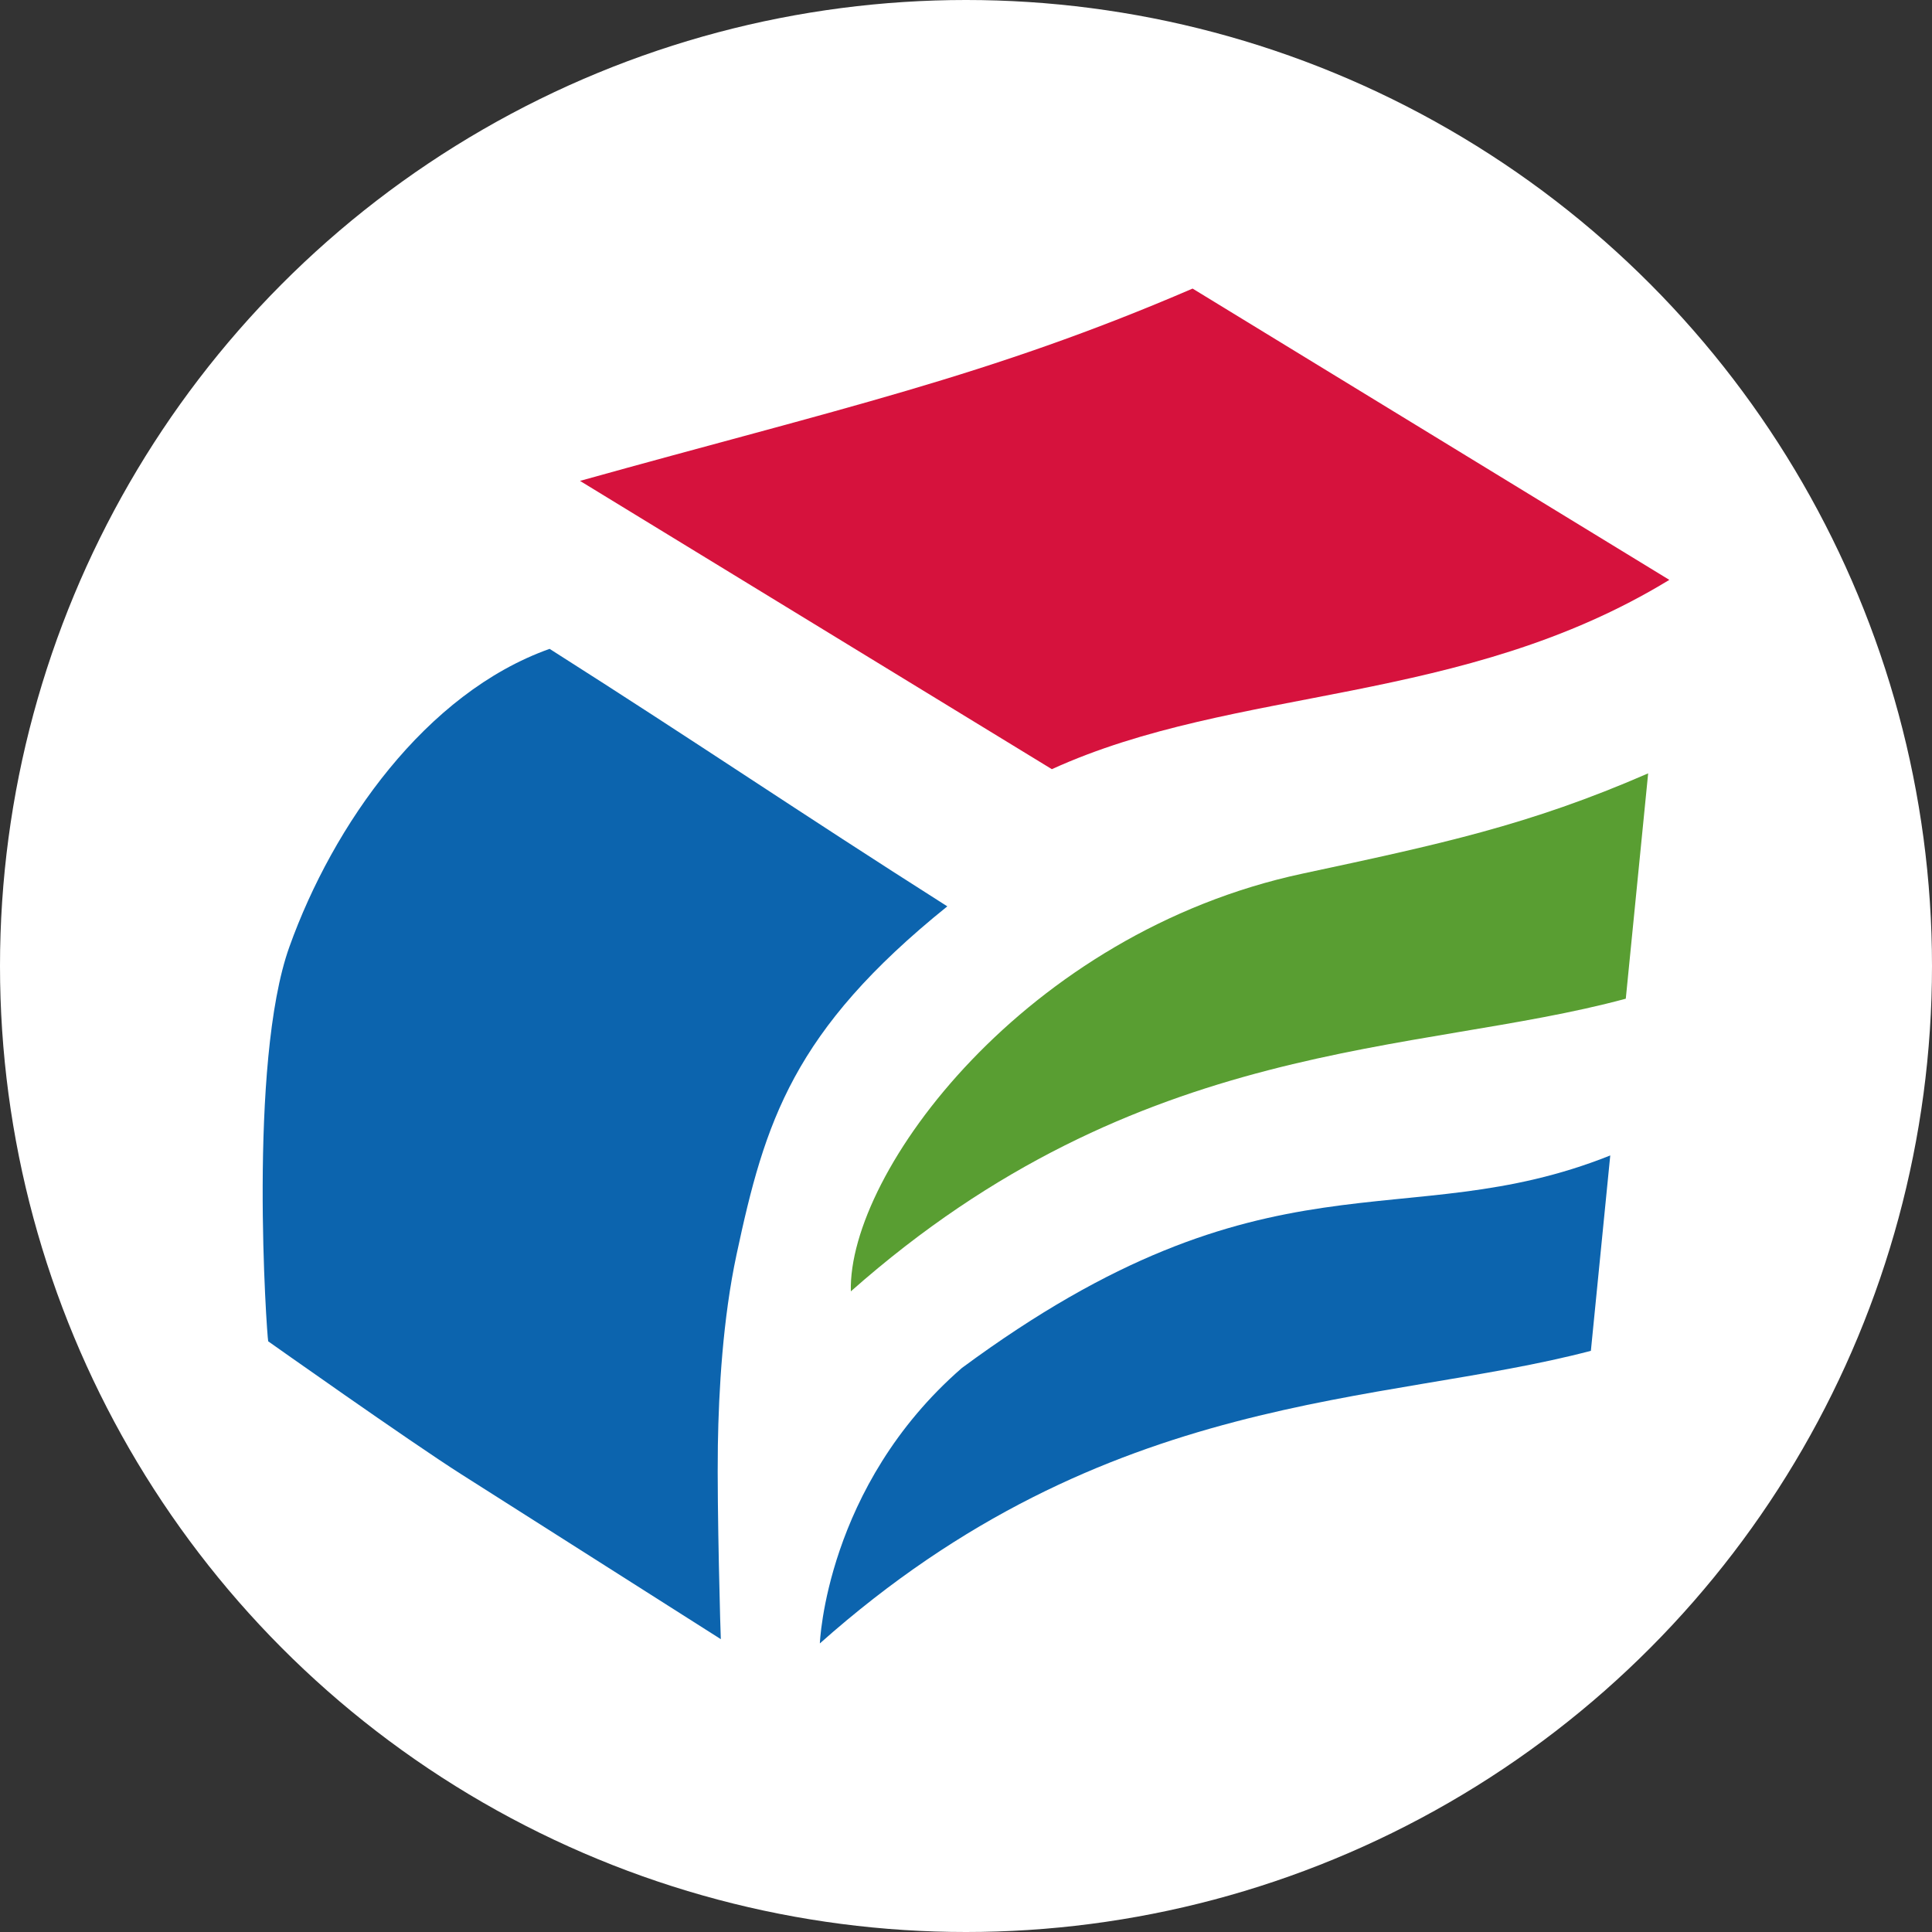 <?xml version="1.0" encoding="utf-8"?>
<!-- Generator: Adobe Illustrator 16.0.0, SVG Export Plug-In . SVG Version: 6.00 Build 0)  -->
<!DOCTYPE svg PUBLIC "-//W3C//DTD SVG 1.1//EN" "http://www.w3.org/Graphics/SVG/1.1/DTD/svg11.dtd">
<svg version="1.1" id="Ebene_1" xmlns="http://www.w3.org/2000/svg" xmlns:xlink="http://www.w3.org/1999/xlink" x="0px" y="0px"
	 width="800px" height="800px" viewBox="0 0 800 800" enable-background="new 0 0 800 800" xml:space="preserve">
<rect x="0" y="0" width="800" height="800" fill="#333333" stroke="none"/>
<circle fill="#FFFFFF" cx="400" cy="400" r="400"/>
<g>
	<path fill="#0C64AE" d="M227.583,268.679c-51.337,18.246-89.686,72.921-107.754,123.384c-17.221,48.04-9.34,161.046-8.773,163.349
		c0,0,58.643,41.51,79.905,55.019c35.815,22.757,71.633,45.524,107.445,68.27c0.02,0.011,0.044,0.036,0.069,0.036
		c-0.069-0.036-1.636-54.145-1.224-80.264c0.362-22.719,2.044-52.346,7.737-78.994c11.734-54.934,23.212-92.577,87.271-144.175
		C329.646,335.523,290.203,308.465,227.583,268.679"/>
	<path fill="#D6123D" d="M493.822,119.494c-84.547,36.449-147.021,49.881-253.658,79.634L435.55,318.5
		c76.366-34.79,169.817-25.974,255.683-78.388L493.822,119.494z"/>
	<path fill="#0C64AE" d="M666.772,478.446c-85.75,34.252-141.374-5.866-268.47,87.997c-56.427,49.06-58.819,114.063-58.819,114.063
		c119.04-105.864,232.426-98.333,319.265-121.157L666.772,478.446z"/>
	<path fill="#599E32" d="M682.466,320.23c-49.393,21.534-86.433,29.373-143.187,41.532
		c-114.693,24.579-188.22,123.655-186.962,172.961c119.88-106.093,233.914-97.64,320.888-121.183L682.466,320.23z"/>
</g>
</svg>
